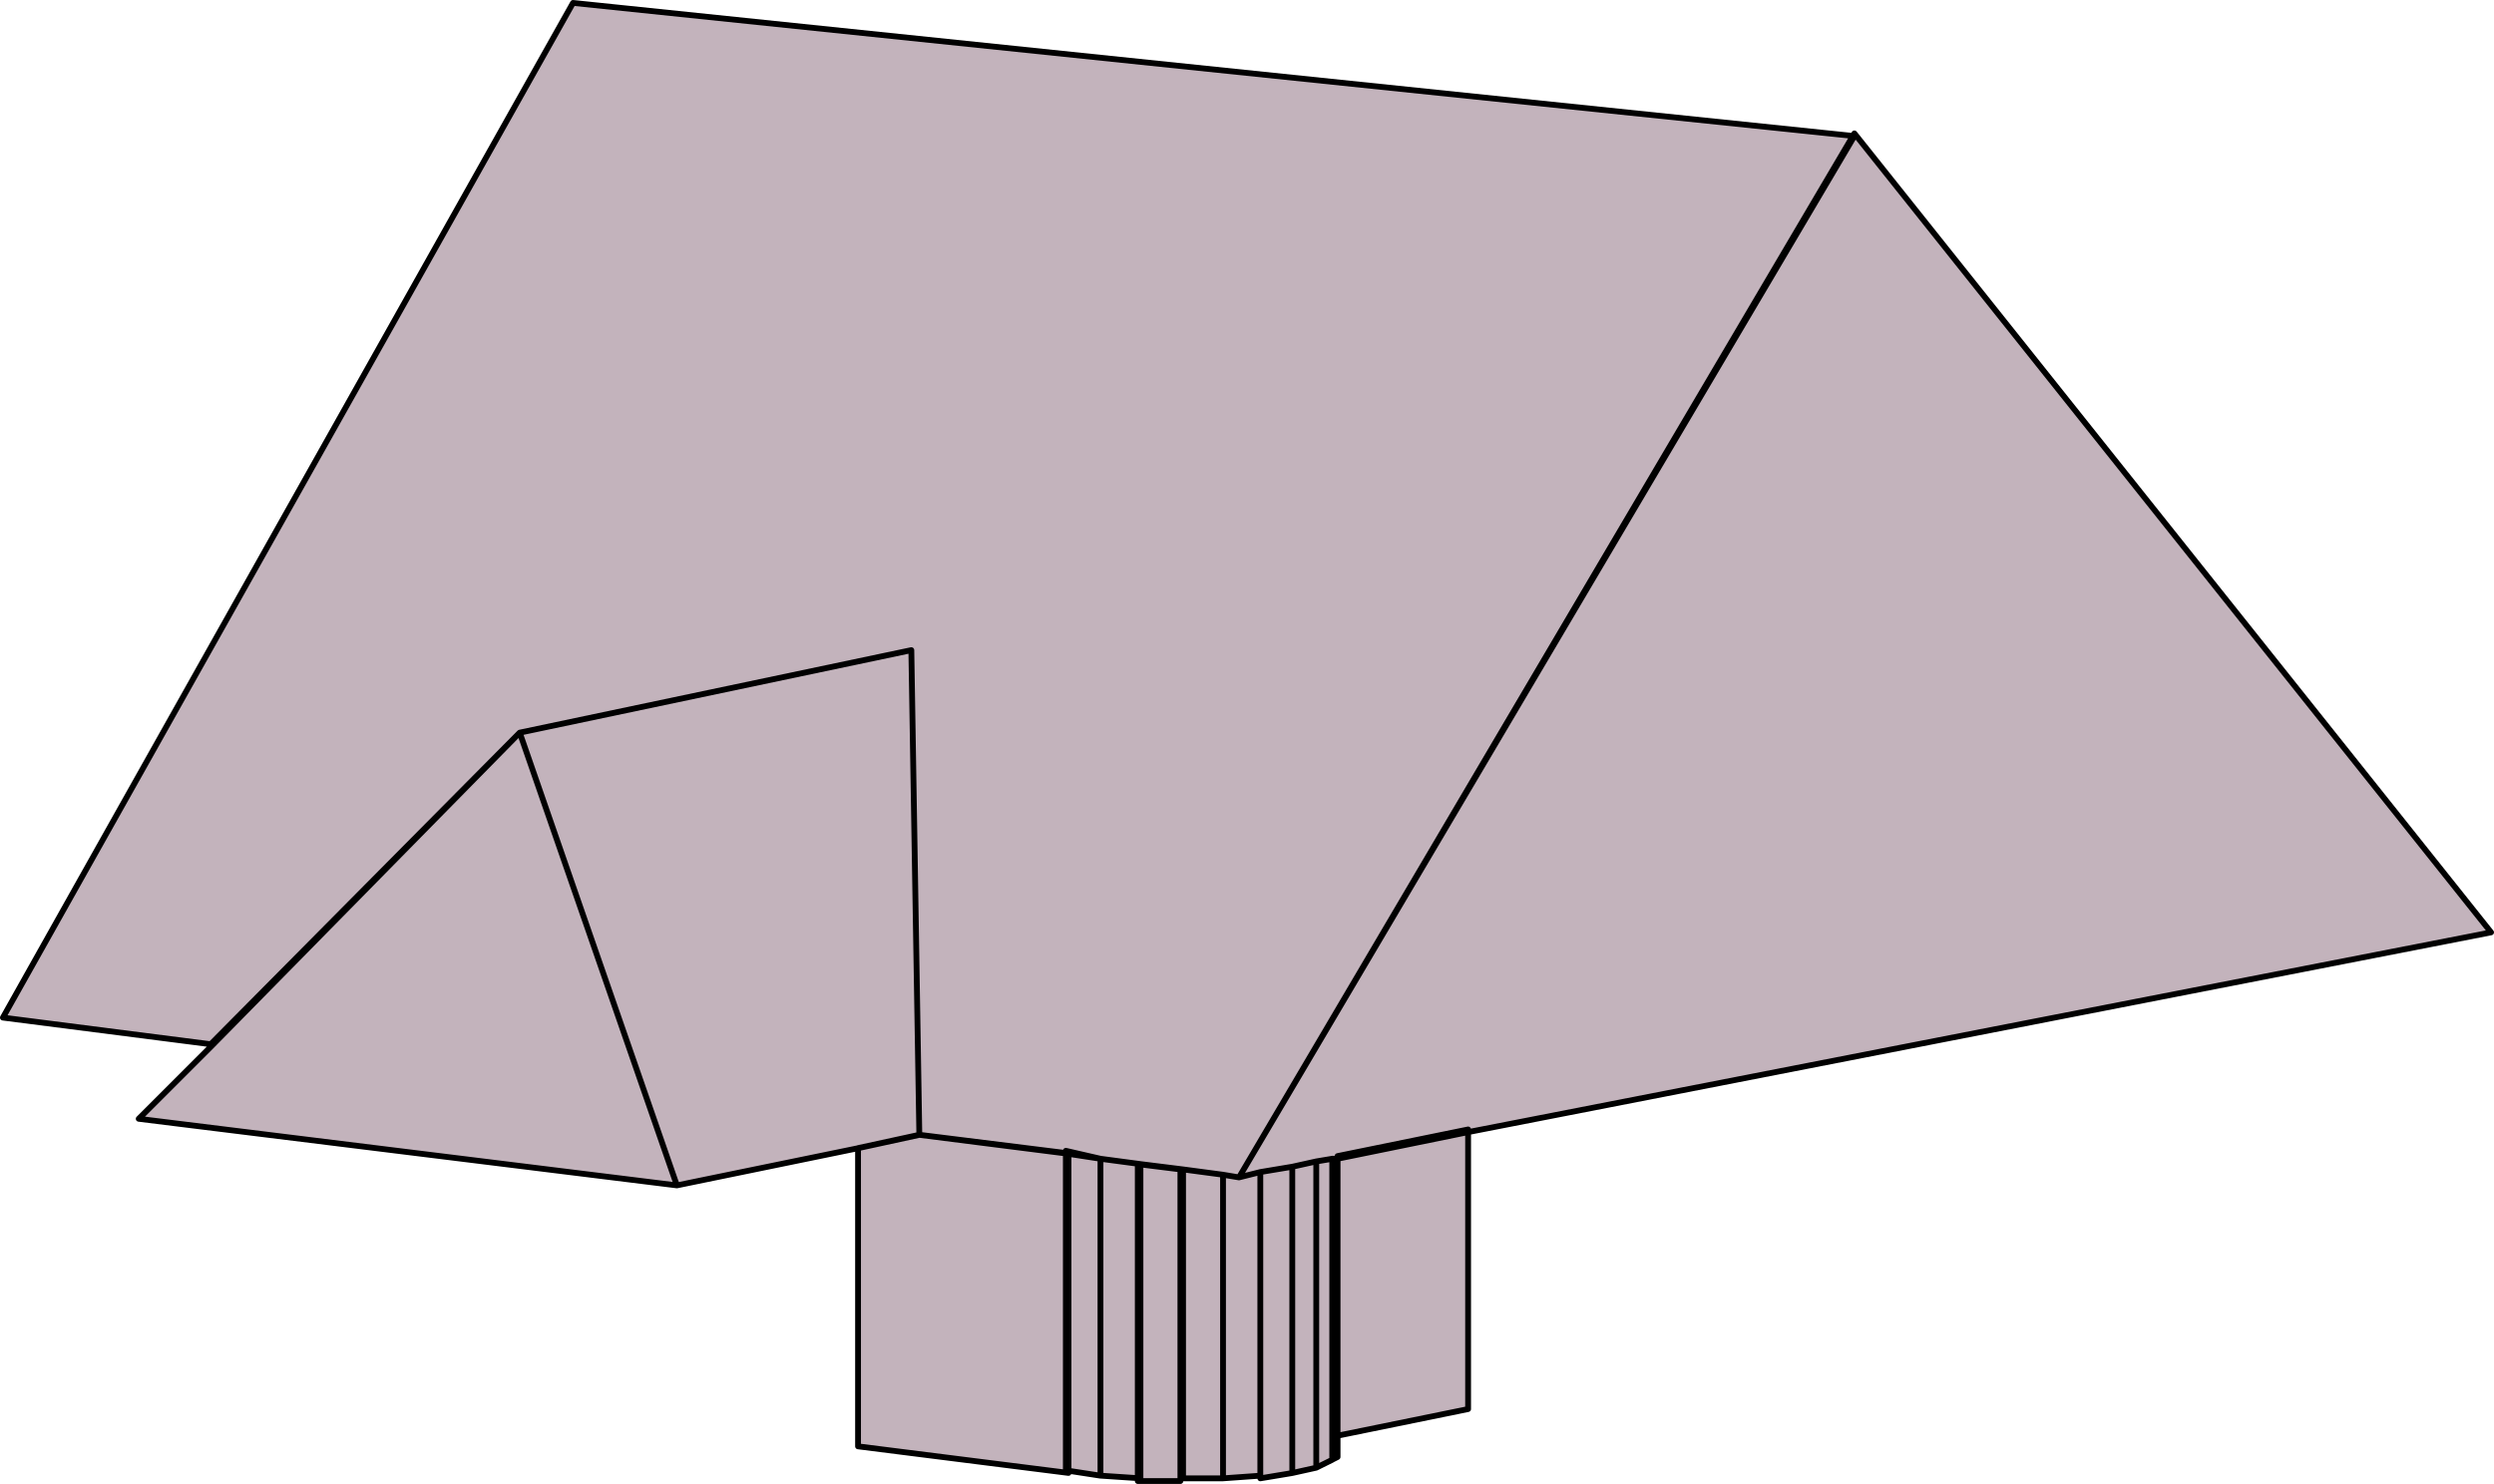 <svg xmlns="http://www.w3.org/2000/svg" viewBox="0 0 214.559 127.698">
  <g transform="translate(0.25 0.25)">
    <path d="M196.883,52.33l54.775,68.755-88.007,17.189-11.23,2.292h-.458l-1.375.229-2.063.458-2.75.458-1.833.458ZM37.6,128.419,86.646,41.1,196.883,52.559,143.942,142.17l-1.375-.229-3.438-.458-3.667-.458-3.438-.458-2.979-.458-12.605-1.6-.688-41.712-33.69,7.1L55.476,130.711Zm57.984,14.439-46.3-5.73,6.188-6.188L82.062,103.9Zm0,0L82.062,103.9l33.69-7.1.688,41.712-5.271,1.146Zm46.983,25.21h-3.438V141.483l3.438.458Zm0,0V141.941l1.375.229,1.833-.458v26.127ZM138.9,141.483V168.3h-3.667V141.025Zm11.688,25.669-2.063.458V141.254l2.063-.458Zm0,0V140.8l1.375-.229v25.9Zm-2.063-25.9V167.61l-2.75.458V141.712Zm3.438,25.21v-25.9h.458v25.669Zm11.688-4.355-11.23,2.292V140.337l11.23-2.292Zm-52.483,3.209V139.649l5.271-1.146,12.834,1.6v27.5Zm24.294,2.75-3.438-.229V140.566l3.438.458Zm-3.438-27.5v27.273l-2.979-.458v-27.5Z" transform="translate(-37.6 -41.1)" fill="#c3b3bc" stroke="#000" stroke-linecap="round" stroke-linejoin="round" stroke-miterlimit="10" stroke-width="0.5"/>
  </g>
</svg>
